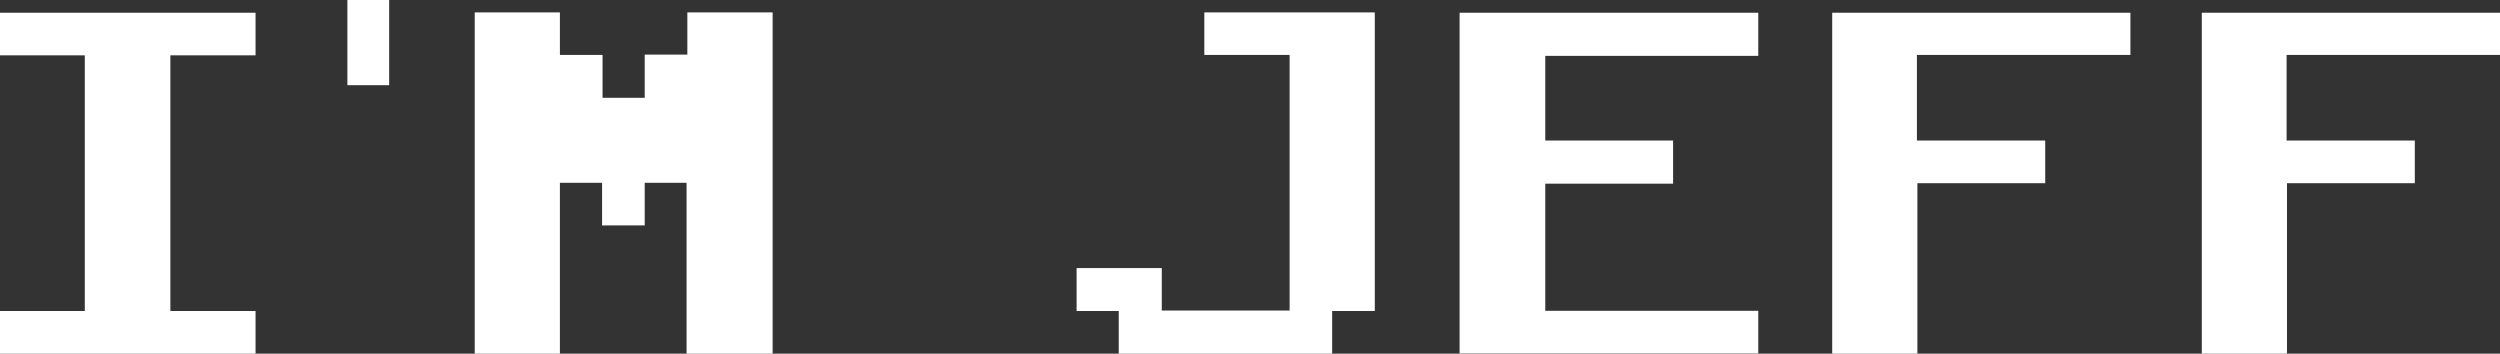 <svg xmlns="http://www.w3.org/2000/svg" viewBox="0 0 255.62 36.16"><rect x="0" y="0" width="255.62" height="36.16" fill="#333333" stroke="none"/><defs><style>.cls-1{fill:#fff;}</style></defs><title>kv-imjeff</title><g id="レイヤー_2" data-name="レイヤー 2"><g id="KV1"><path class="cls-1" d="M0,1.3H26.13V5.66H17.42V31.8h8.71v4.36H0V31.8H8.67V5.66H0Z"/><path class="cls-1" d="M35.52,0h4.27V8.71H35.52Z"/><path class="cls-1" d="M48.54,1.27h8.71V5.62h4.36V10h4.31V5.58h4.36V1.27H79V36.16h-8.8V18.69H65.92v4.36H61.56V18.69H57.25V36.16H48.54Z"/><path class="cls-1" d="M123.14,1.27h17.43V31.8h-4.36v4.36H114.39V31.8h-4.31V27.41h8.71v4.34h13.07V5.62h-8.72Z"/><path class="cls-1" d="M179.78,5.71H158v8.66h13.07v4.41H158v13h21.78v4.36H149.24V1.3h30.54Z"/><path class="cls-1" d="M217.83,1.3V5.62H196v8.75h13.12v4.36H196.05V36.16h-8.71V1.3Z"/><path class="cls-1" d="M255.62,1.3V5.62H233.8v8.75h13.11v4.36H233.84V36.16h-8.71V1.3Z"/></g></g></svg>